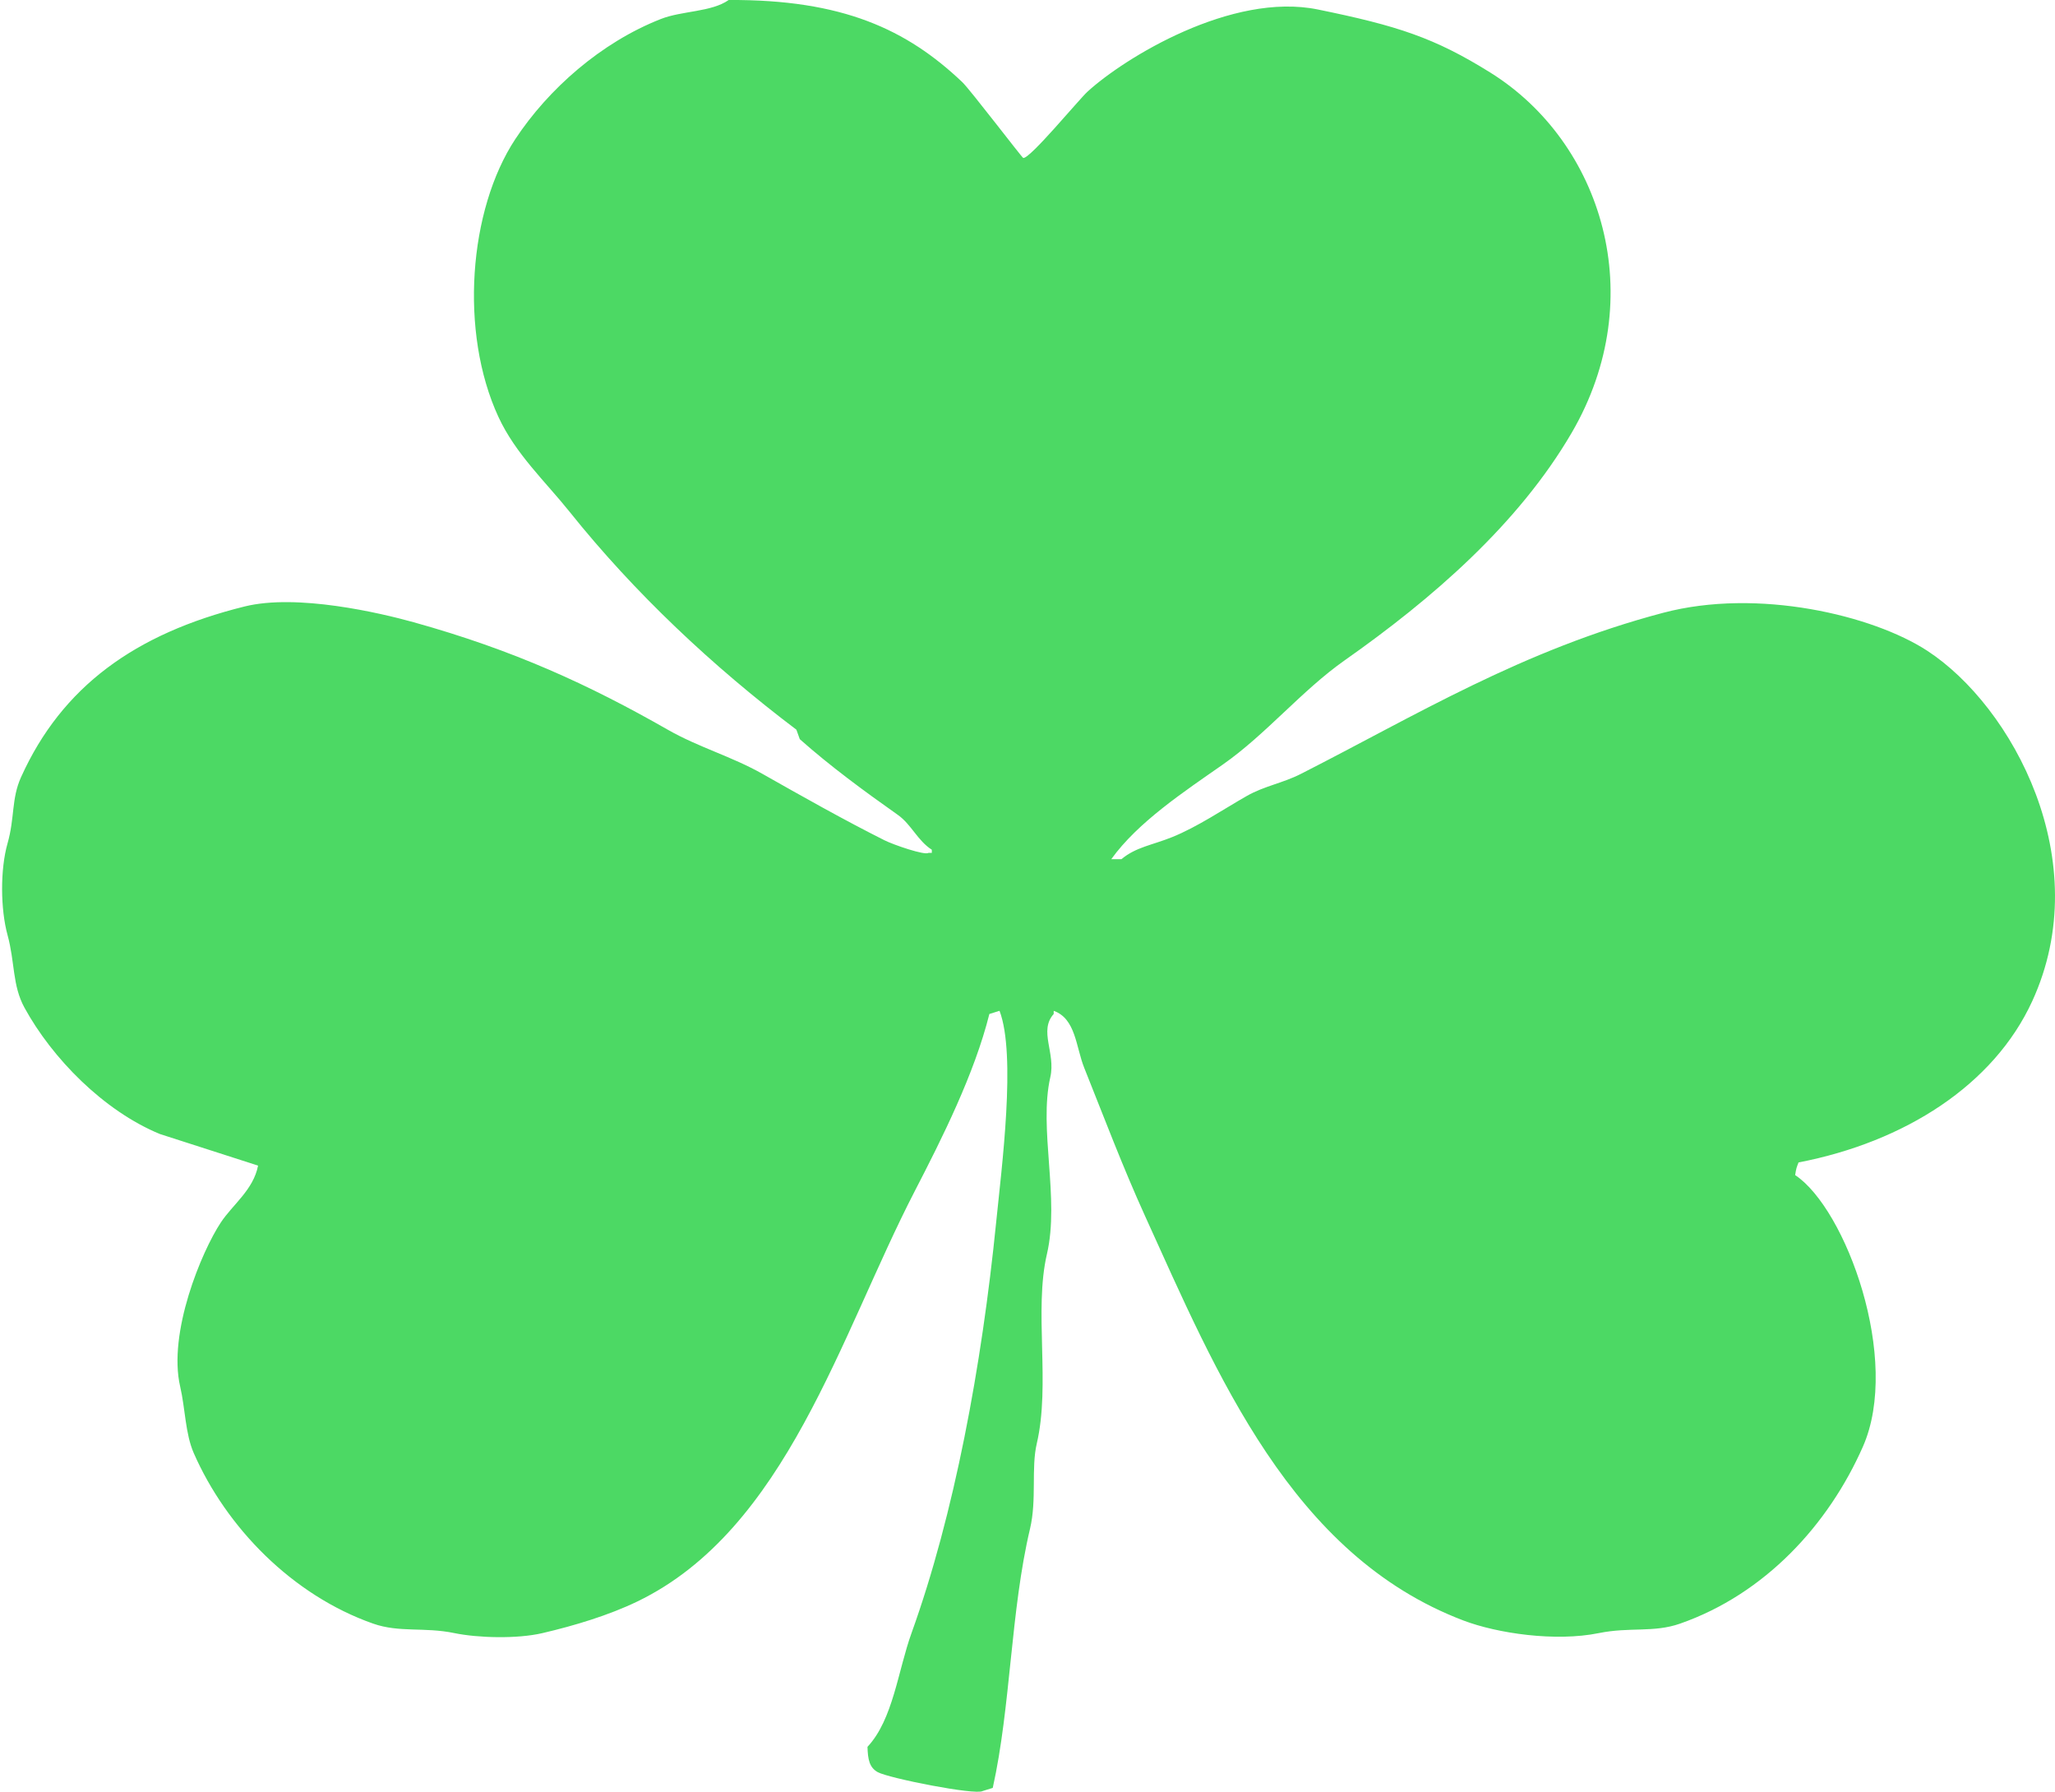
  <svg
    xmlns="http://www.w3.org/2000/svg"
    width="100%"
    height="100%"
    viewBox="0 0 960 837"
    preserveAspectRatio="xMidYMid meet"
  >
    <path
      fillRule="evenodd"
      fill="#4cd964"
      d="M340.404,0.000 C393.659,-0.312 423.660,13.800 449.535,38.366 C453.168,41.815 477.434,73.662 478.004,73.781 C481.015,74.412 503.973,46.522 508.055,42.793 C525.237,27.093 575.367,-3.787 615.604,4.427 C652.935,12.047 670.165,17.649 696.266,33.939 C748.297,66.412 771.219,138.694 734.225,202.160 C709.303,244.915 668.799,279.900 628.257,308.405 C608.103,322.575 591.474,342.989 571.319,357.100 C553.368,369.668 531.566,384.011 519.126,401.369 C520.707,401.369 522.289,401.369 523.871,401.369 C530.652,395.693 538.302,394.790 547.595,391.040 C559.433,386.263 571.631,377.985 582.390,371.857 C590.670,367.140 599.108,365.894 607.696,361.527 C661.577,334.132 711.060,303.676 776.929,286.271 C821.257,274.557 874.910,287.437 900.294,303.978 C940.027,329.870 979.531,402.138 949.324,467.772 C931.348,506.831 889.904,533.432 840.193,543.029 C839.346,545.265 839.126,545.527 838.611,548.931 C862.335,564.701 888.208,635.138 870.244,675.834 C854.184,712.215 824.580,744.585 784.837,758.469 C772.455,762.795 761.369,759.946 746.878,762.896 C726.636,767.017 699.543,763.049 683.613,756.994 C603.260,726.451 568.413,641.819 534.942,568.114 C524.429,544.964 515.690,521.793 506.473,498.760 C502.591,489.060 502.572,475.849 492.239,472.199 C492.239,472.691 492.239,473.183 492.239,473.674 C485.152,481.615 493.253,491.812 490.657,503.187 C485.131,527.393 495.136,559.795 489.075,585.822 C482.936,612.182 490.797,646.718 484.330,674.359 C481.636,685.878 484.417,700.485 481.167,714.201 C472.090,752.510 472.204,797.302 463.770,835.202 C462.188,835.693 460.606,836.185 459.025,836.677 C455.726,838.703 415.033,830.665 409.995,827.823 C406.170,825.667 405.414,821.980 405.250,816.019 C417.214,803.237 419.459,780.539 425.811,762.896 C445.794,707.393 458.607,638.210 465.351,571.065 C467.907,545.622 474.803,492.790 466.933,472.199 C465.351,472.691 463.769,473.183 462.188,473.674 C455.187,501.665 440.096,531.735 427.392,556.309 C392.532,623.747 367.223,714.611 297.700,748.140 C284.388,754.560 268.517,759.371 253.415,762.896 C241.536,765.670 223.218,765.156 212.293,762.896 C198.153,759.971 186.569,762.762 174.335,758.469 C136.529,745.204 105.710,713.497 90.509,678.786 C86.539,669.718 86.550,657.960 84.183,647.798 C78.325,622.644 94.165,584.656 103.162,571.065 C108.725,562.663 118.358,555.851 120.560,544.504 C105.273,539.586 89.981,534.666 74.693,529.748 C48.363,518.892 24.337,494.320 11.429,470.723 C5.701,460.253 7.035,449.588 3.521,436.784 C0.215,424.739 0.053,406.154 3.521,393.991 C6.957,381.939 5.256,373.165 9.847,363.003 C28.932,320.758 63.067,296.007 114.233,283.319 C138.803,277.227 177.567,286.312 193.314,290.697 C239.892,303.669 275.175,319.877 311.935,340.868 C326.452,349.158 341.761,353.332 356.220,361.527 C374.394,371.828 394.476,383.147 413.158,392.515 C417.477,394.681 432.070,399.683 433.719,398.418 C434.246,398.418 434.773,398.418 435.301,398.418 C435.301,397.926 435.301,397.434 435.301,396.942 C428.704,392.757 425.692,385.095 419.484,380.710 C403.769,369.610 387.848,357.928 373.618,345.295 C373.091,343.820 372.563,342.344 372.036,340.868 C332.844,311.244 296.367,276.939 266.068,239.051 C254.877,225.056 240.856,212.076 232.854,194.782 C214.559,155.242 218.909,98.003 240.762,64.927 C256.106,41.705 280.654,19.875 308.772,8.854 C318.615,4.996 332.382,5.666 340.404,0.000 Z"
    />
  </svg>

